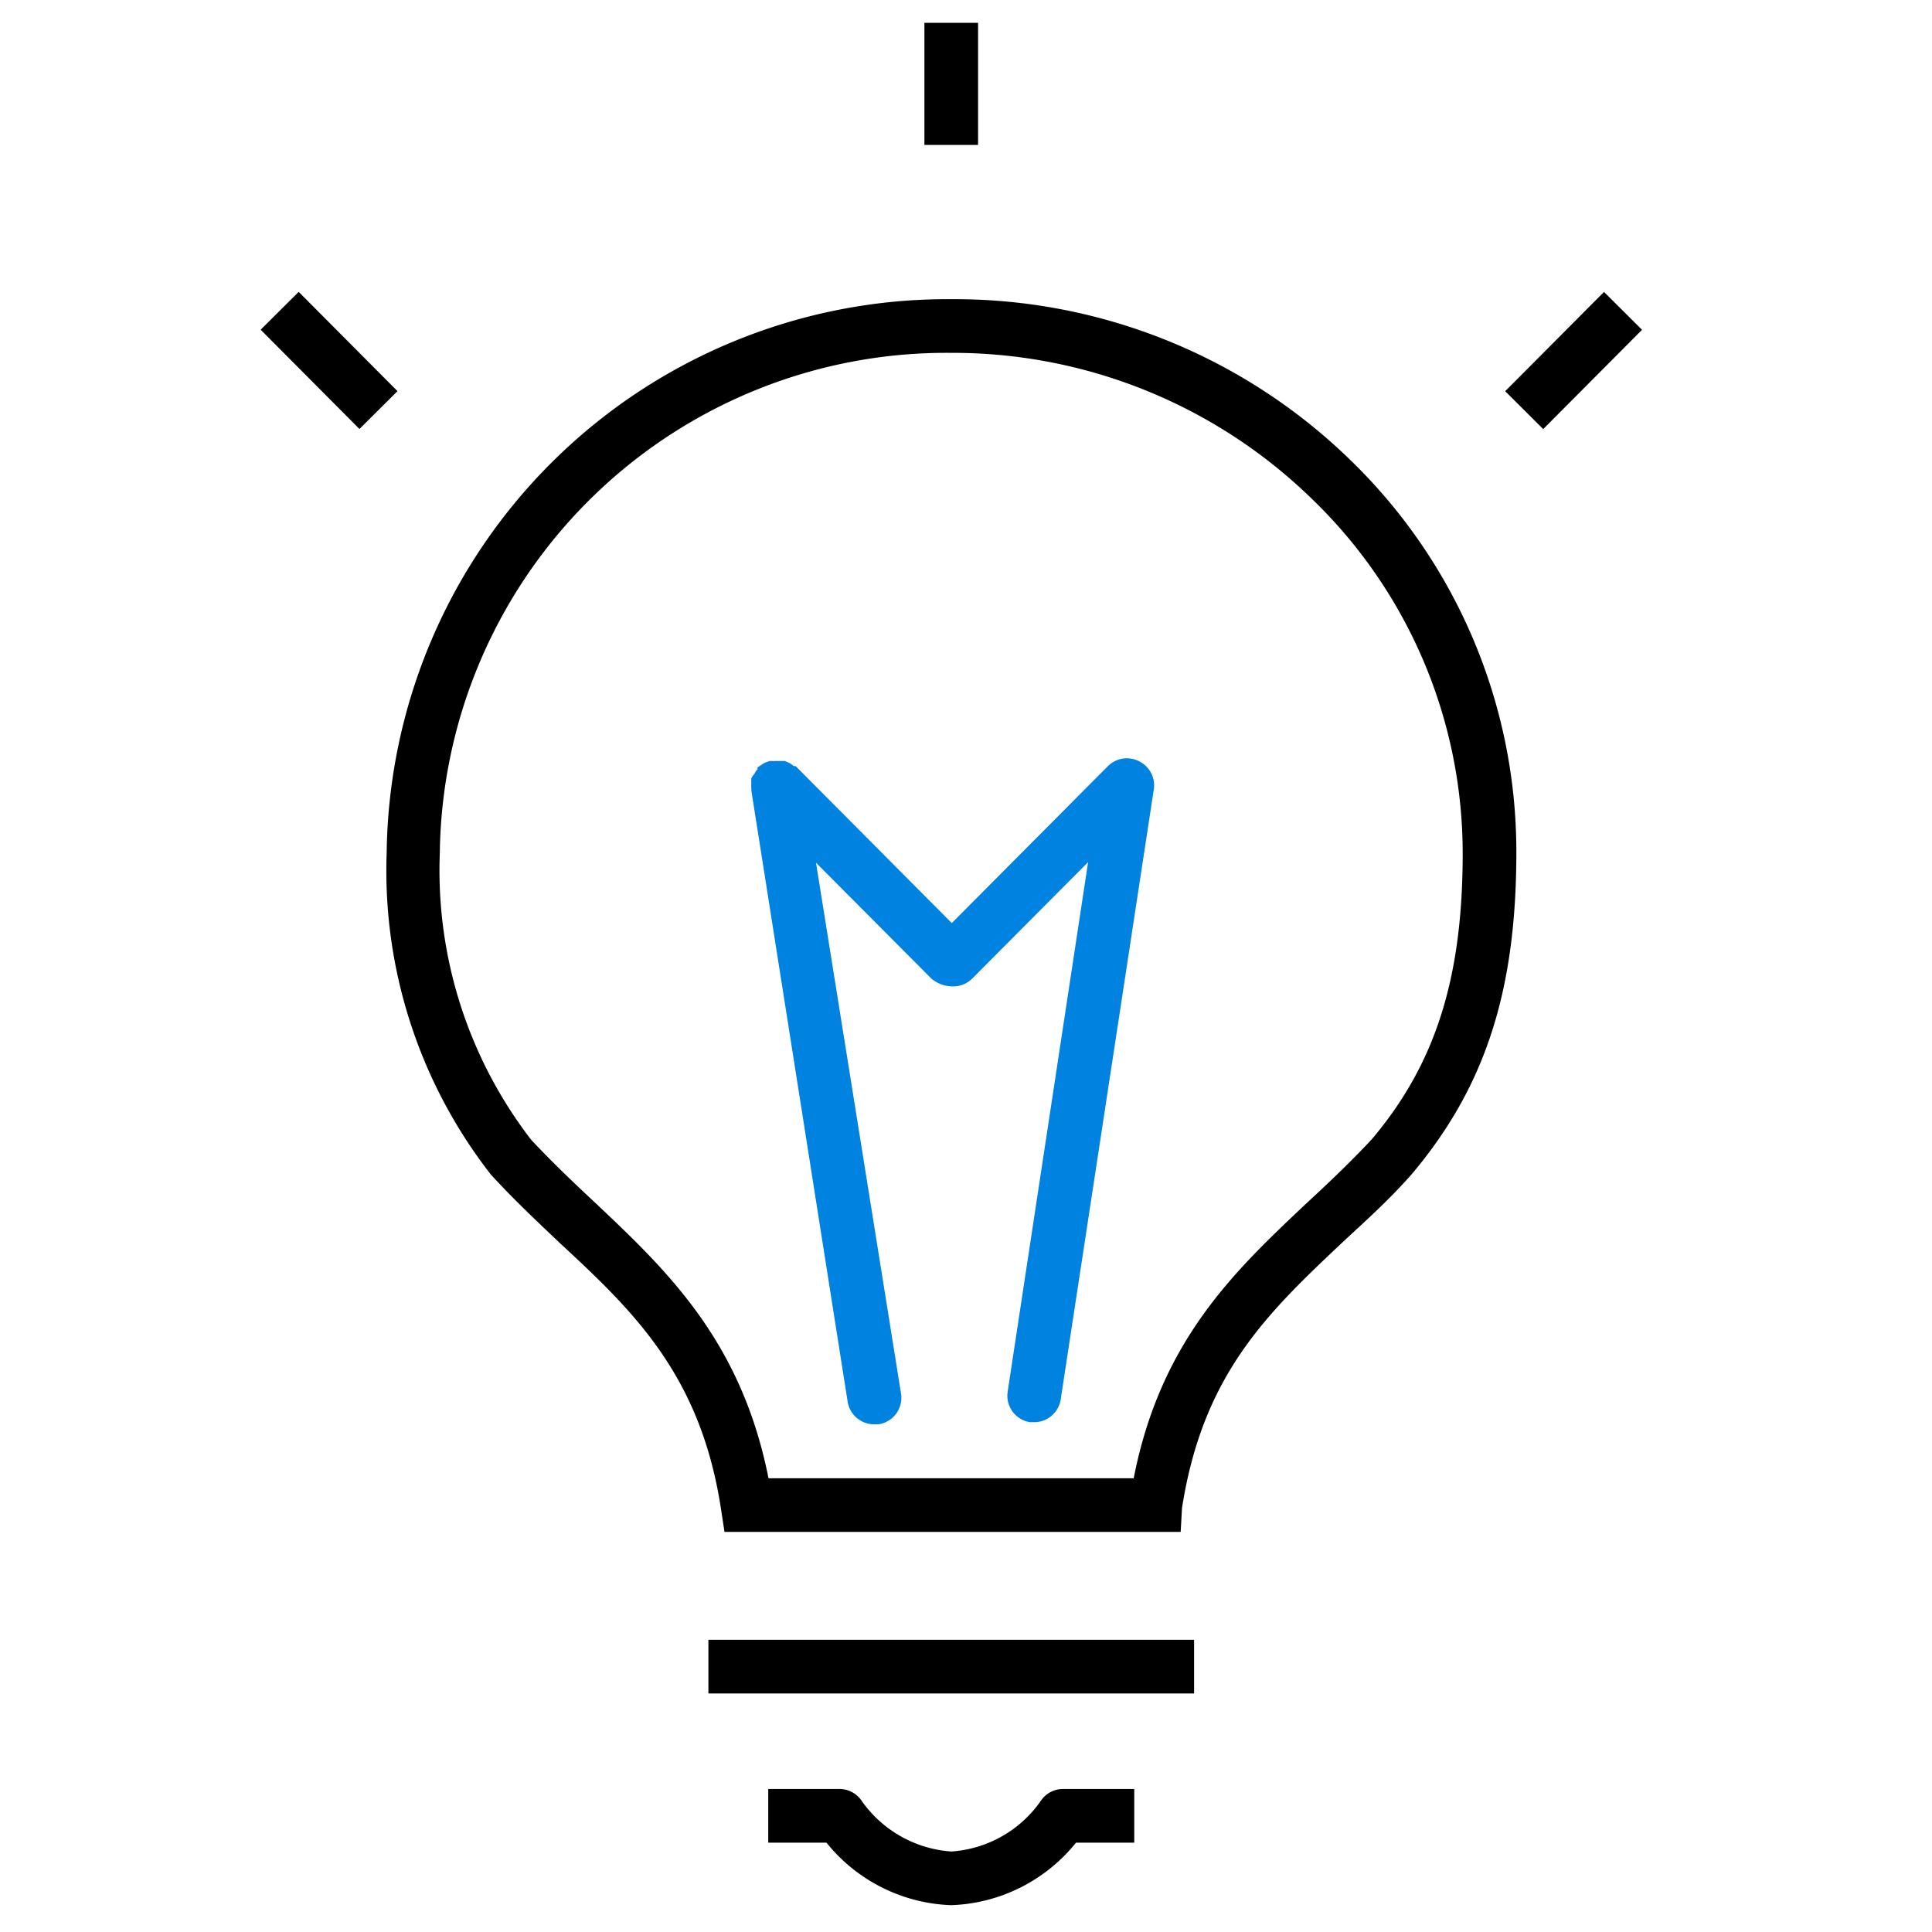 <svg xmlns="http://www.w3.org/2000/svg" viewBox="0 0 72 72"><path d="M26.4 61.11h18.1v2H26.4zM34.45.85h2V5.4h-2zM56.094 14.579l3.683-3.699 1.417 1.411-3.683 3.7zM9.714 12.287l1.417-1.41 3.682 3.7-1.417 1.41zM44 57.09H27l-.13-.85c-.76-5-3.28-7.39-6-9.91-.79-.75-1.69-1.59-2.57-2.55a18.41 18.41 0 0 1-3.89-12 20.89 20.89 0 0 1 21.04-20.63 21.14 21.14 0 0 1 14.88 6 20.32 20.32 0 0 1 6.18 14.61c0 5.17-1.16 8.75-3.9 12-.88 1-1.81 1.82-2.56 2.52-2.81 2.65-5.22 4.92-6 9.92Zm-15.31-2h13.56c1-5.12 3.75-7.71 6.41-10.22.79-.73 1.65-1.54 2.46-2.41 2.37-2.8 3.39-6 3.39-10.65a18.34 18.34 0 0 0-5.58-13.18 19.18 19.18 0 0 0-13.48-5.48 18.88 18.88 0 0 0-19.06 18.66 16.45 16.45 0 0 0 3.4 10.66c.8.86 1.67 1.68 2.44 2.4 2.66 2.51 5.4 5.13 6.41 10.22ZM35.45 71a6.24 6.24 0 0 1-4.65-2.33h-2.17v-2h2.65a1 1 0 0 1 .81.41A4.46 4.46 0 0 0 35.45 69a4.42 4.42 0 0 0 3.36-1.92 1 1 0 0 1 .81-.41h2.65v2H40.1A6.24 6.24 0 0 1 35.45 71Z"/><path d="M42.45 28.37a1 1 0 0 0-1.16.18l-5.82 5.85-5.82-5.85h-.07a1 1 0 0 0-.17-.12l-.16-.07h-.39a.22.22 0 0 1-.08 0h-.1l-.19.07-.17.11-.09.06v.07a.57.57 0 0 0-.11.16A1.3 1.3 0 0 0 28 29a1.16 1.16 0 0 0 0 .18 1.48 1.48 0 0 0 0 .21v.07l3.59 22.78a1 1 0 0 0 1 .84h.15a1 1 0 0 0 .84-1.14l-3.17-19.79 4.3 4.32a1.24 1.24 0 0 0 .81.29 1 1 0 0 0 .71-.29l4.32-4.34-3 19.75a1 1 0 0 0 .83 1.12h.15a1 1 0 0 0 1-.85L43 29.41a1 1 0 0 0-.55-1.04Z" style="fill:#0082e0"/></svg>